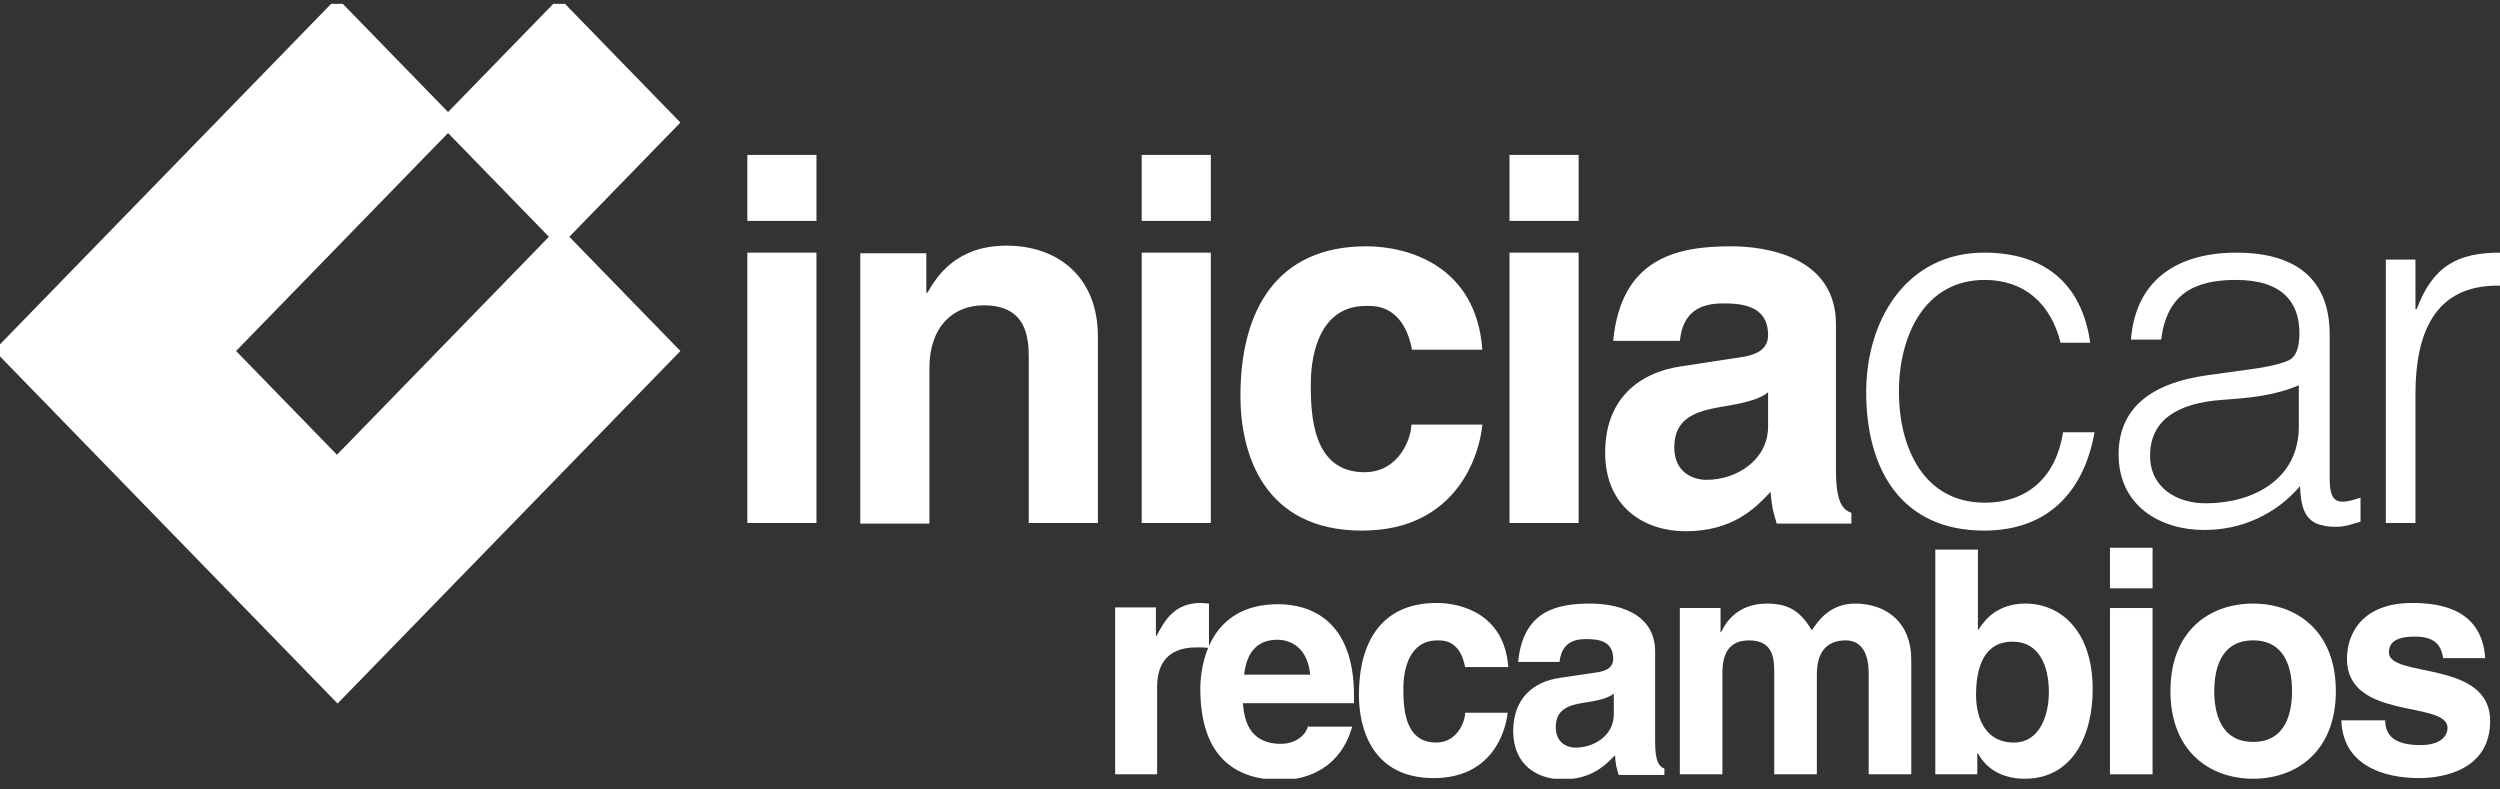 <svg width="171" height="54" viewBox="0 0 171 54" fill="none" xmlns="http://www.w3.org/2000/svg">
<rect x="0" y="0" width="171" height="54" fill="#333333" stroke="none"/>
<g id="recambios_logo" clip-path="url(#clip0_1314_1254)">
<path id="Vector" fill-rule="evenodd" clip-rule="evenodd" d="M55.846 10.596H51.118V15.11H55.846V10.596ZM51.118 17.281V35.772H55.846V17.281H51.118Z" fill="white"/>
<path id="Vector_2" fill-rule="evenodd" clip-rule="evenodd" d="M75.095 23.01C75.095 18.93 72.351 16.803 68.847 16.803C65.428 16.803 64.078 18.887 63.444 20.015H63.36V17.324H58.843V35.816H63.571V25.181C63.571 22.359 65.175 20.884 67.286 20.884C70.283 20.884 70.367 23.184 70.367 24.53V35.772H75.095V23.01Z" fill="white"/>
<path id="Vector_3" fill-rule="evenodd" clip-rule="evenodd" d="M82.862 10.596H78.092V15.11H82.82V10.596H82.862ZM78.092 17.281V35.772H82.82V17.281H78.092Z" fill="white"/>
<path id="Vector_4" fill-rule="evenodd" clip-rule="evenodd" d="M96.538 29.044C96.538 29.912 95.736 32.3 93.33 32.3C89.742 32.3 89.658 28.306 89.658 26.266C89.658 23.965 90.418 20.927 93.415 20.927H93.668C95.694 20.927 96.37 22.75 96.581 23.922H101.393C100.971 18.149 96.285 16.847 93.457 16.847C87.378 16.847 84.846 21.144 84.846 27.091C84.846 30.997 86.407 36.293 93.161 36.293C99.746 36.293 101.224 30.954 101.393 29.044H96.538Z" fill="white"/>
<path id="Vector_5" fill-rule="evenodd" clip-rule="evenodd" d="M107.978 10.596H103.25V15.11H107.978V10.596ZM103.25 17.281V35.772H107.978V17.281H103.25Z" fill="white"/>
<path id="Vector_6" fill-rule="evenodd" clip-rule="evenodd" d="M120.937 29.174C120.937 31.431 118.826 32.821 116.716 32.821C115.787 32.821 114.521 32.3 114.521 30.607C114.521 28.61 115.956 28.133 117.729 27.829C119.67 27.525 120.472 27.221 120.937 26.83V29.174ZM125.58 22.186C125.58 17.628 120.937 16.847 118.404 16.847C114.732 16.847 110.89 17.628 110.342 23.314H114.9C115.027 22.229 115.449 20.753 117.813 20.753C119.037 20.753 120.937 20.84 120.937 22.924C120.937 23.965 120.008 24.269 119.291 24.399L115.027 25.051C112.03 25.485 109.793 27.351 109.793 30.954C109.793 34.774 112.579 36.336 115.28 36.336C118.488 36.336 120.008 34.817 121.106 33.645C121.19 34.687 121.274 34.947 121.528 35.816H126.635V35.078C126.044 34.861 125.58 34.383 125.58 32.169V22.186Z" fill="white"/>
<path id="Vector_7" fill-rule="evenodd" clip-rule="evenodd" d="M142.971 23.445C142.38 19.277 139.721 17.281 135.711 17.281C130.477 17.281 127.648 21.795 127.648 26.83C127.648 32.169 130.097 36.293 135.711 36.293C140.101 36.293 142.549 33.602 143.267 29.565H141.114C140.65 32.56 138.75 34.383 135.753 34.383C131.574 34.383 129.886 30.607 129.886 26.787C129.886 23.011 131.616 19.147 135.753 19.147C138.455 19.147 140.27 20.753 140.945 23.445H142.971Z" fill="white"/>
<path id="Vector_8" fill-rule="evenodd" clip-rule="evenodd" d="M151.034 25.658C146.939 26.223 144.913 28.046 144.913 31.084C144.913 34.557 147.699 36.25 150.781 36.25C153.313 36.25 155.635 35.208 157.323 33.255C157.366 34.513 157.577 35.729 158.927 35.946C159.223 36.033 159.518 36.033 159.856 36.033C160.447 36.033 161.122 35.772 161.46 35.685V34.036C159.729 34.644 159.35 34.296 159.35 32.647V22.88C159.35 18.713 156.564 17.281 152.976 17.281C149.134 17.281 146.095 18.974 145.757 23.227H147.826C148.206 20.102 150.105 19.147 152.933 19.147C156.099 19.147 157.281 20.666 157.281 22.794C157.281 23.401 157.197 24.356 156.521 24.66C155.846 24.964 154.58 25.181 153.862 25.268L151.034 25.658ZM157.239 29.174C157.239 32.821 154.073 34.426 150.865 34.426C148.923 34.426 147.066 33.385 147.066 31.171C147.066 28.74 148.923 27.568 152.005 27.351C153.778 27.221 155.508 27.091 157.239 26.353V29.174Z" fill="white"/>
<path id="Vector_9" fill-rule="evenodd" clip-rule="evenodd" d="M165.217 26.96C165.217 22.924 166.441 19.451 171 19.538V17.281C168.045 17.281 166.399 18.236 165.301 21.144H165.217V17.758H163.191V35.772H165.217V26.96Z" fill="white"/>
<path id="Vector_10" d="M0.295 23.965L23.048 0.569L30.646 8.382L38.244 0.569L45.842 8.382L38.244 16.196L45.842 24.009L23.09 47.405L0.295 23.965ZM30.646 8.382L15.45 24.009L23.048 31.822L38.244 16.196L30.646 8.382Z" fill="white"/>
<g id="Vector_11">
<path d="M0.295 23.965L23.048 0.569L30.646 8.382L38.244 0.569L45.842 8.382L38.244 16.196L45.842 24.009L23.09 47.405L0.295 23.965ZM30.646 8.382L15.45 24.009L23.048 31.822L38.244 16.196L30.646 8.382Z" fill="white"/>
<path d="M30.646 8.382L23.048 0.569L0.295 23.965L23.09 47.405L45.842 24.009L38.244 16.196M30.646 8.382L38.244 0.569L45.842 8.382L38.244 16.196M30.646 8.382L15.45 24.009L23.048 31.822L38.244 16.196M30.646 8.382L38.244 16.196" stroke="white" stroke-miterlimit="3.864"/>
</g>
<path id="Vector_12" fill-rule="evenodd" clip-rule="evenodd" d="M76.234 52.961H79.147V47.015C79.147 45.756 79.569 44.28 81.849 44.28C82.102 44.28 82.44 44.28 82.693 44.323V41.285C82.524 41.285 82.313 41.242 82.144 41.242C80.371 41.242 79.696 42.37 79.105 43.499H79.063V41.545H76.277V52.961H76.234Z" fill="white"/>
<path id="Vector_13" fill-rule="evenodd" clip-rule="evenodd" d="M85.099 46.146C85.268 44.627 85.985 43.759 87.378 43.759C88.307 43.759 89.447 44.323 89.616 46.146H85.099ZM89.489 49.619C89.278 50.444 88.434 50.878 87.632 50.878C85.268 50.878 85.099 48.968 85.014 48.1H92.613V47.579C92.613 42.37 89.573 41.328 87.421 41.328C82.566 41.328 82.102 45.712 82.102 47.101C82.102 51.789 84.508 53.352 87.632 53.352C89.531 53.352 91.726 52.44 92.486 49.706H89.489V49.619Z" fill="white"/>
<path id="Vector_14" fill-rule="evenodd" clip-rule="evenodd" d="M100.211 48.794C100.211 49.315 99.704 50.791 98.227 50.791C96.032 50.791 95.99 48.317 95.99 47.101C95.99 45.669 96.454 43.803 98.311 43.803H98.438C99.704 43.803 100.084 44.931 100.211 45.626H103.166C102.912 42.066 100.042 41.242 98.269 41.242C94.512 41.242 92.95 43.889 92.95 47.535C92.95 49.923 93.921 53.222 98.058 53.222C102.11 53.222 102.997 49.966 103.123 48.751H100.211V48.794Z" fill="white"/>
<path id="Vector_15" fill-rule="evenodd" clip-rule="evenodd" d="M110.384 48.881C110.384 50.27 109.075 51.138 107.767 51.138C107.218 51.138 106.416 50.834 106.416 49.749C106.416 48.49 107.302 48.23 108.4 48.056C109.624 47.883 110.088 47.666 110.384 47.449V48.881ZM113.212 44.584C113.212 41.762 110.342 41.285 108.78 41.285C106.5 41.285 104.179 41.762 103.841 45.278H106.669C106.754 44.627 107.007 43.715 108.442 43.715C109.202 43.715 110.342 43.759 110.342 45.061C110.342 45.712 109.793 45.886 109.329 45.973L106.711 46.363C104.854 46.624 103.503 47.796 103.503 50.01C103.503 52.353 105.192 53.308 106.88 53.308C108.864 53.308 109.793 52.353 110.468 51.659C110.51 52.31 110.553 52.484 110.722 53.005H113.845V52.571C113.507 52.44 113.212 52.136 113.212 50.791V44.584Z" fill="white"/>
<path id="Vector_16" fill-rule="evenodd" clip-rule="evenodd" d="M130.73 45.105C130.73 42.587 129.041 41.285 126.889 41.285C125.116 41.285 124.314 42.544 123.934 43.108C123.174 41.892 122.456 41.285 120.852 41.285C118.911 41.285 118.066 42.5 117.729 43.238H117.686V41.589H114.901V52.961H117.813V46.016C117.813 44.757 118.235 43.802 119.628 43.802C121.359 43.802 121.359 45.148 121.359 46.103V52.961H124.272V46.146C124.272 44.801 124.778 43.802 126.255 43.802C127.1 43.802 127.817 44.367 127.817 46.059V52.961H130.73V45.105Z" fill="white"/>
<path id="Vector_17" fill-rule="evenodd" clip-rule="evenodd" d="M135.289 37.595H132.376V52.961H135.247V51.529H135.289C136.006 52.831 137.273 53.265 138.497 53.265C141.789 53.265 143.14 50.27 143.14 47.145C143.14 43.195 140.987 41.285 138.539 41.285C136.682 41.285 135.795 42.327 135.331 43.065H135.289V37.595ZM140.143 47.362C140.143 48.707 139.637 50.791 137.737 50.791C135.88 50.791 135.162 49.228 135.162 47.535C135.162 45.712 135.669 43.889 137.653 43.889C139.51 43.889 140.143 45.582 140.143 47.362Z" fill="white"/>
<path id="Vector_18" fill-rule="evenodd" clip-rule="evenodd" d="M147.235 37.465H144.322V40.243H147.235V37.465ZM144.322 41.589V52.961H147.235V41.589H144.322Z" fill="white"/>
<path id="Vector_19" fill-rule="evenodd" clip-rule="evenodd" d="M156.775 47.275C156.775 48.751 156.352 50.747 154.115 50.747C151.878 50.747 151.456 48.751 151.456 47.275C151.456 45.799 151.878 43.802 154.115 43.802C156.352 43.802 156.775 45.799 156.775 47.275ZM159.772 47.275C159.772 43.151 157.07 41.285 154.115 41.285C151.118 41.285 148.459 43.151 148.459 47.275C148.459 51.398 151.16 53.265 154.115 53.265C157.07 53.265 159.772 51.398 159.772 47.275Z" fill="white"/>
<path id="Vector_20" fill-rule="evenodd" clip-rule="evenodd" d="M169.987 45.018C169.776 41.806 167.159 41.242 165.006 41.242C161.545 41.242 160.532 43.368 160.532 45.061C160.532 49.315 167.412 47.883 167.412 49.793C167.412 50.227 167.074 50.965 165.555 50.965C163.74 50.965 163.149 50.27 163.149 49.272H160.152C160.236 52.31 162.98 53.222 165.47 53.222C167.201 53.222 170.325 52.614 170.325 49.315C170.325 45.105 163.402 46.407 163.402 44.627C163.402 44.15 163.613 43.542 165.175 43.542C166.737 43.542 166.99 44.323 167.117 45.018H169.987Z" fill="white"/>
</g>
<defs>
<clipPath id="clip0_1314_1254">
<rect width="171" height="53" fill="white" transform="translate(0 0.265)"/>
</clipPath>
</defs>
</svg>
